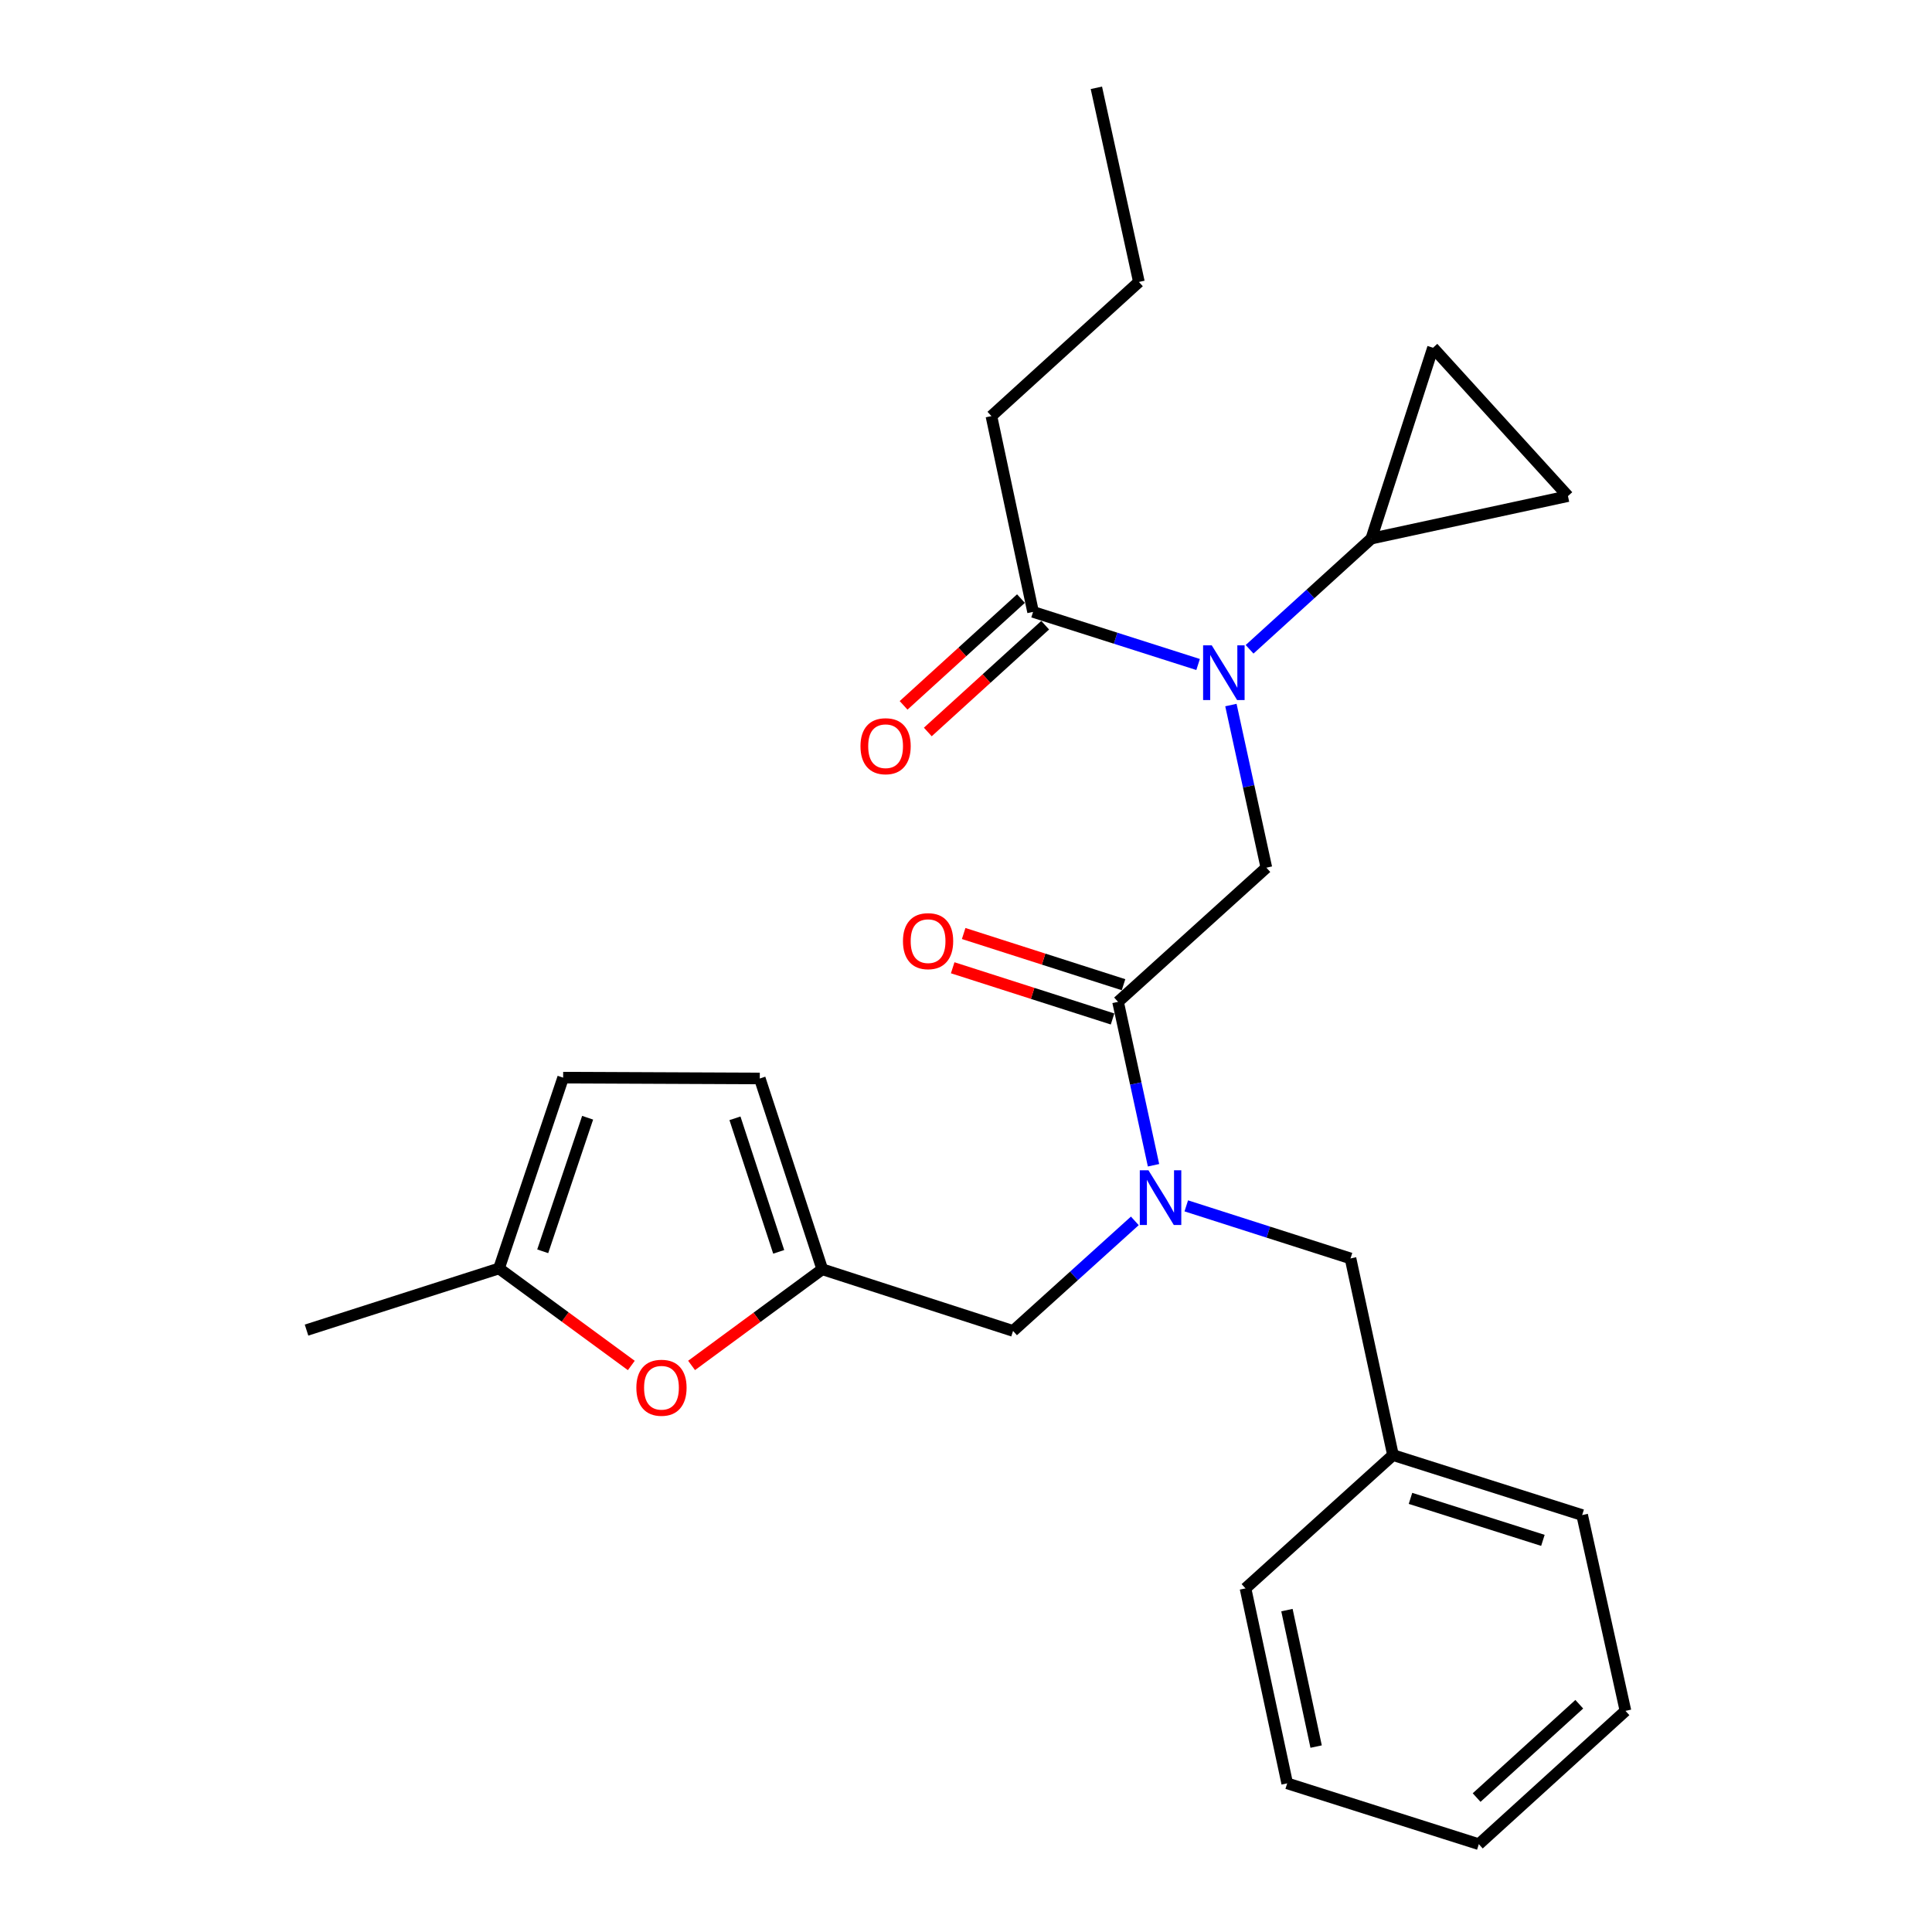 <?xml version='1.0' encoding='iso-8859-1'?>
<svg version='1.1' baseProfile='full'
              xmlns='http://www.w3.org/2000/svg'
                      xmlns:rdkit='http://www.rdkit.org/xml'
                      xmlns:xlink='http://www.w3.org/1999/xlink'
                  xml:space='preserve'
width='1000px' height='1000px' viewBox='0 0 1000 1000'>
<!-- END OF HEADER -->
<rect style='opacity:1.0;fill:#FFFFFF;stroke:none' width='1000' height='1000' x='0' y='0'> </rect>
<path class='bond-2' d='M 637.115,364.934 L 646.293,407.019' style='fill:none;fill-rule:evenodd;stroke:#0000FF;stroke-width:6px;stroke-linecap:butt;stroke-linejoin:miter;stroke-opacity:1' />
<path class='bond-2' d='M 646.293,407.019 L 655.471,449.104' style='fill:none;fill-rule:evenodd;stroke:#000000;stroke-width:6px;stroke-linecap:butt;stroke-linejoin:miter;stroke-opacity:1' />
<path class='bond-3' d='M 646.783,336.078 L 678.293,307.421' style='fill:none;fill-rule:evenodd;stroke:#0000FF;stroke-width:6px;stroke-linecap:butt;stroke-linejoin:miter;stroke-opacity:1' />
<path class='bond-3' d='M 678.293,307.421 L 709.802,278.765' style='fill:none;fill-rule:evenodd;stroke:#000000;stroke-width:6px;stroke-linecap:butt;stroke-linejoin:miter;stroke-opacity:1' />
<path class='bond-5' d='M 620.132,343.943 L 577.423,330.33' style='fill:none;fill-rule:evenodd;stroke:#0000FF;stroke-width:6px;stroke-linecap:butt;stroke-linejoin:miter;stroke-opacity:1' />
<path class='bond-5' d='M 577.423,330.33 L 534.714,316.717' style='fill:none;fill-rule:evenodd;stroke:#000000;stroke-width:6px;stroke-linecap:butt;stroke-linejoin:miter;stroke-opacity:1' />
<path class='bond-0' d='M 578.698,518.552 L 655.471,449.104' style='fill:none;fill-rule:evenodd;stroke:#000000;stroke-width:6px;stroke-linecap:butt;stroke-linejoin:miter;stroke-opacity:1' />
<path class='bond-1' d='M 578.698,518.552 L 587.878,560.844' style='fill:none;fill-rule:evenodd;stroke:#000000;stroke-width:6px;stroke-linecap:butt;stroke-linejoin:miter;stroke-opacity:1' />
<path class='bond-1' d='M 587.878,560.844 L 597.059,603.136' style='fill:none;fill-rule:evenodd;stroke:#0000FF;stroke-width:6px;stroke-linecap:butt;stroke-linejoin:miter;stroke-opacity:1' />
<path class='bond-14' d='M 581.538,509.684 L 540.166,496.431' style='fill:none;fill-rule:evenodd;stroke:#000000;stroke-width:6px;stroke-linecap:butt;stroke-linejoin:miter;stroke-opacity:1' />
<path class='bond-14' d='M 540.166,496.431 L 498.794,483.179' style='fill:none;fill-rule:evenodd;stroke:#FF0000;stroke-width:6px;stroke-linecap:butt;stroke-linejoin:miter;stroke-opacity:1' />
<path class='bond-14' d='M 575.857,527.42 L 534.485,514.168' style='fill:none;fill-rule:evenodd;stroke:#000000;stroke-width:6px;stroke-linecap:butt;stroke-linejoin:miter;stroke-opacity:1' />
<path class='bond-14' d='M 534.485,514.168 L 493.113,500.915' style='fill:none;fill-rule:evenodd;stroke:#FF0000;stroke-width:6px;stroke-linecap:butt;stroke-linejoin:miter;stroke-opacity:1' />
<path class='bond-11' d='M 587.383,631.922 L 555.869,660.406' style='fill:none;fill-rule:evenodd;stroke:#0000FF;stroke-width:6px;stroke-linecap:butt;stroke-linejoin:miter;stroke-opacity:1' />
<path class='bond-11' d='M 555.869,660.406 L 524.356,688.891' style='fill:none;fill-rule:evenodd;stroke:#000000;stroke-width:6px;stroke-linecap:butt;stroke-linejoin:miter;stroke-opacity:1' />
<path class='bond-13' d='M 614.016,624.153 L 656.518,637.758' style='fill:none;fill-rule:evenodd;stroke:#0000FF;stroke-width:6px;stroke-linecap:butt;stroke-linejoin:miter;stroke-opacity:1' />
<path class='bond-13' d='M 656.518,637.758 L 699.021,651.363' style='fill:none;fill-rule:evenodd;stroke:#000000;stroke-width:6px;stroke-linecap:butt;stroke-linejoin:miter;stroke-opacity:1' />
<path class='bond-7' d='M 709.802,278.765 L 741.722,179.994' style='fill:none;fill-rule:evenodd;stroke:#000000;stroke-width:6px;stroke-linecap:butt;stroke-linejoin:miter;stroke-opacity:1' />
<path class='bond-8' d='M 709.802,278.765 L 811.573,256.778' style='fill:none;fill-rule:evenodd;stroke:#000000;stroke-width:6px;stroke-linecap:butt;stroke-linejoin:miter;stroke-opacity:1' />
<path class='bond-4' d='M 425.606,656.971 L 524.356,688.891' style='fill:none;fill-rule:evenodd;stroke:#000000;stroke-width:6px;stroke-linecap:butt;stroke-linejoin:miter;stroke-opacity:1' />
<path class='bond-6' d='M 425.606,656.971 L 391.783,681.859' style='fill:none;fill-rule:evenodd;stroke:#000000;stroke-width:6px;stroke-linecap:butt;stroke-linejoin:miter;stroke-opacity:1' />
<path class='bond-6' d='M 391.783,681.859 L 357.96,706.747' style='fill:none;fill-rule:evenodd;stroke:#FF0000;stroke-width:6px;stroke-linecap:butt;stroke-linejoin:miter;stroke-opacity:1' />
<path class='bond-10' d='M 425.606,656.971 L 393.262,558.221' style='fill:none;fill-rule:evenodd;stroke:#000000;stroke-width:6px;stroke-linecap:butt;stroke-linejoin:miter;stroke-opacity:1' />
<path class='bond-10' d='M 403.056,647.956 L 380.415,578.831' style='fill:none;fill-rule:evenodd;stroke:#000000;stroke-width:6px;stroke-linecap:butt;stroke-linejoin:miter;stroke-opacity:1' />
<path class='bond-15' d='M 528.447,309.828 L 498.073,337.461' style='fill:none;fill-rule:evenodd;stroke:#000000;stroke-width:6px;stroke-linecap:butt;stroke-linejoin:miter;stroke-opacity:1' />
<path class='bond-15' d='M 498.073,337.461 L 467.698,365.093' style='fill:none;fill-rule:evenodd;stroke:#FF0000;stroke-width:6px;stroke-linecap:butt;stroke-linejoin:miter;stroke-opacity:1' />
<path class='bond-15' d='M 540.98,323.605 L 510.606,351.237' style='fill:none;fill-rule:evenodd;stroke:#000000;stroke-width:6px;stroke-linecap:butt;stroke-linejoin:miter;stroke-opacity:1' />
<path class='bond-15' d='M 510.606,351.237 L 480.231,378.869' style='fill:none;fill-rule:evenodd;stroke:#FF0000;stroke-width:6px;stroke-linecap:butt;stroke-linejoin:miter;stroke-opacity:1' />
<path class='bond-17' d='M 534.714,316.717 L 513.151,215.37' style='fill:none;fill-rule:evenodd;stroke:#000000;stroke-width:6px;stroke-linecap:butt;stroke-linejoin:miter;stroke-opacity:1' />
<path class='bond-9' d='M 326.77,706.77 L 292.524,681.659' style='fill:none;fill-rule:evenodd;stroke:#FF0000;stroke-width:6px;stroke-linecap:butt;stroke-linejoin:miter;stroke-opacity:1' />
<path class='bond-9' d='M 292.524,681.659 L 258.278,656.547' style='fill:none;fill-rule:evenodd;stroke:#000000;stroke-width:6px;stroke-linecap:butt;stroke-linejoin:miter;stroke-opacity:1' />
<path class='bond-26' d='M 741.722,179.994 L 811.573,256.778' style='fill:none;fill-rule:evenodd;stroke:#000000;stroke-width:6px;stroke-linecap:butt;stroke-linejoin:miter;stroke-opacity:1' />
<path class='bond-18' d='M 258.278,656.547 L 158.659,688.457' style='fill:none;fill-rule:evenodd;stroke:#000000;stroke-width:6px;stroke-linecap:butt;stroke-linejoin:miter;stroke-opacity:1' />
<path class='bond-27' d='M 258.278,656.547 L 291.481,557.787' style='fill:none;fill-rule:evenodd;stroke:#000000;stroke-width:6px;stroke-linecap:butt;stroke-linejoin:miter;stroke-opacity:1' />
<path class='bond-27' d='M 280.912,647.668 L 304.154,578.536' style='fill:none;fill-rule:evenodd;stroke:#000000;stroke-width:6px;stroke-linecap:butt;stroke-linejoin:miter;stroke-opacity:1' />
<path class='bond-12' d='M 393.262,558.221 L 291.481,557.787' style='fill:none;fill-rule:evenodd;stroke:#000000;stroke-width:6px;stroke-linecap:butt;stroke-linejoin:miter;stroke-opacity:1' />
<path class='bond-16' d='M 699.021,651.363 L 721.008,753.145' style='fill:none;fill-rule:evenodd;stroke:#000000;stroke-width:6px;stroke-linecap:butt;stroke-linejoin:miter;stroke-opacity:1' />
<path class='bond-19' d='M 721.008,753.145 L 818.92,784.196' style='fill:none;fill-rule:evenodd;stroke:#000000;stroke-width:6px;stroke-linecap:butt;stroke-linejoin:miter;stroke-opacity:1' />
<path class='bond-19' d='M 730.065,775.555 L 798.603,797.291' style='fill:none;fill-rule:evenodd;stroke:#000000;stroke-width:6px;stroke-linecap:butt;stroke-linejoin:miter;stroke-opacity:1' />
<path class='bond-20' d='M 721.008,753.145 L 644.669,822.148' style='fill:none;fill-rule:evenodd;stroke:#000000;stroke-width:6px;stroke-linecap:butt;stroke-linejoin:miter;stroke-opacity:1' />
<path class='bond-21' d='M 513.151,215.37 L 589.49,145.932' style='fill:none;fill-rule:evenodd;stroke:#000000;stroke-width:6px;stroke-linecap:butt;stroke-linejoin:miter;stroke-opacity:1' />
<path class='bond-23' d='M 818.92,784.196 L 841.341,885.543' style='fill:none;fill-rule:evenodd;stroke:#000000;stroke-width:6px;stroke-linecap:butt;stroke-linejoin:miter;stroke-opacity:1' />
<path class='bond-24' d='M 644.669,822.148 L 666.252,923.06' style='fill:none;fill-rule:evenodd;stroke:#000000;stroke-width:6px;stroke-linecap:butt;stroke-linejoin:miter;stroke-opacity:1' />
<path class='bond-24' d='M 666.119,833.389 L 681.227,904.028' style='fill:none;fill-rule:evenodd;stroke:#000000;stroke-width:6px;stroke-linecap:butt;stroke-linejoin:miter;stroke-opacity:1' />
<path class='bond-22' d='M 589.49,145.932 L 567.482,45.455' style='fill:none;fill-rule:evenodd;stroke:#000000;stroke-width:6px;stroke-linecap:butt;stroke-linejoin:miter;stroke-opacity:1' />
<path class='bond-28' d='M 841.341,885.543 L 765.437,954.545' style='fill:none;fill-rule:evenodd;stroke:#000000;stroke-width:6px;stroke-linecap:butt;stroke-linejoin:miter;stroke-opacity:1' />
<path class='bond-28' d='M 817.428,882.112 L 764.295,930.414' style='fill:none;fill-rule:evenodd;stroke:#000000;stroke-width:6px;stroke-linecap:butt;stroke-linejoin:miter;stroke-opacity:1' />
<path class='bond-25' d='M 666.252,923.06 L 765.437,954.545' style='fill:none;fill-rule:evenodd;stroke:#000000;stroke-width:6px;stroke-linecap:butt;stroke-linejoin:miter;stroke-opacity:1' />
<path  class='atom-0' d='M 627.203 334.032
L 636.483 349.032
Q 637.403 350.512, 638.883 353.192
Q 640.363 355.872, 640.443 356.032
L 640.443 334.032
L 644.203 334.032
L 644.203 362.352
L 640.323 362.352
L 630.363 345.952
Q 629.203 344.032, 627.963 341.832
Q 626.763 339.632, 626.403 338.952
L 626.403 362.352
L 622.723 362.352
L 622.723 334.032
L 627.203 334.032
' fill='#0000FF'/>
<path  class='atom-2' d='M 594.435 605.728
L 603.715 620.728
Q 604.635 622.208, 606.115 624.888
Q 607.595 627.568, 607.675 627.728
L 607.675 605.728
L 611.435 605.728
L 611.435 634.048
L 607.555 634.048
L 597.595 617.648
Q 596.435 615.728, 595.195 613.528
Q 593.995 611.328, 593.635 610.648
L 593.635 634.048
L 589.955 634.048
L 589.955 605.728
L 594.435 605.728
' fill='#0000FF'/>
<path  class='atom-7' d='M 329.377 718.294
Q 329.377 711.494, 332.737 707.694
Q 336.097 703.894, 342.377 703.894
Q 348.657 703.894, 352.017 707.694
Q 355.377 711.494, 355.377 718.294
Q 355.377 725.174, 351.977 729.094
Q 348.577 732.974, 342.377 732.974
Q 336.137 732.974, 332.737 729.094
Q 329.377 725.214, 329.377 718.294
M 342.377 729.774
Q 346.697 729.774, 349.017 726.894
Q 351.377 723.974, 351.377 718.294
Q 351.377 712.734, 349.017 709.934
Q 346.697 707.094, 342.377 707.094
Q 338.057 707.094, 335.697 709.894
Q 333.377 712.694, 333.377 718.294
Q 333.377 724.014, 335.697 726.894
Q 338.057 729.774, 342.377 729.774
' fill='#FF0000'/>
<path  class='atom-15' d='M 467.372 487.136
Q 467.372 480.336, 470.732 476.536
Q 474.092 472.736, 480.372 472.736
Q 486.652 472.736, 490.012 476.536
Q 493.372 480.336, 493.372 487.136
Q 493.372 494.016, 489.972 497.936
Q 486.572 501.816, 480.372 501.816
Q 474.132 501.816, 470.732 497.936
Q 467.372 494.056, 467.372 487.136
M 480.372 498.616
Q 484.692 498.616, 487.012 495.736
Q 489.372 492.816, 489.372 487.136
Q 489.372 481.576, 487.012 478.776
Q 484.692 475.936, 480.372 475.936
Q 476.052 475.936, 473.692 478.736
Q 471.372 481.536, 471.372 487.136
Q 471.372 492.856, 473.692 495.736
Q 476.052 498.616, 480.372 498.616
' fill='#FF0000'/>
<path  class='atom-16' d='M 445.385 386.234
Q 445.385 379.434, 448.745 375.634
Q 452.105 371.834, 458.385 371.834
Q 464.665 371.834, 468.025 375.634
Q 471.385 379.434, 471.385 386.234
Q 471.385 393.114, 467.985 397.034
Q 464.585 400.914, 458.385 400.914
Q 452.145 400.914, 448.745 397.034
Q 445.385 393.154, 445.385 386.234
M 458.385 397.714
Q 462.705 397.714, 465.025 394.834
Q 467.385 391.914, 467.385 386.234
Q 467.385 380.674, 465.025 377.874
Q 462.705 375.034, 458.385 375.034
Q 454.065 375.034, 451.705 377.834
Q 449.385 380.634, 449.385 386.234
Q 449.385 391.954, 451.705 394.834
Q 454.065 397.714, 458.385 397.714
' fill='#FF0000'/>
</svg>

